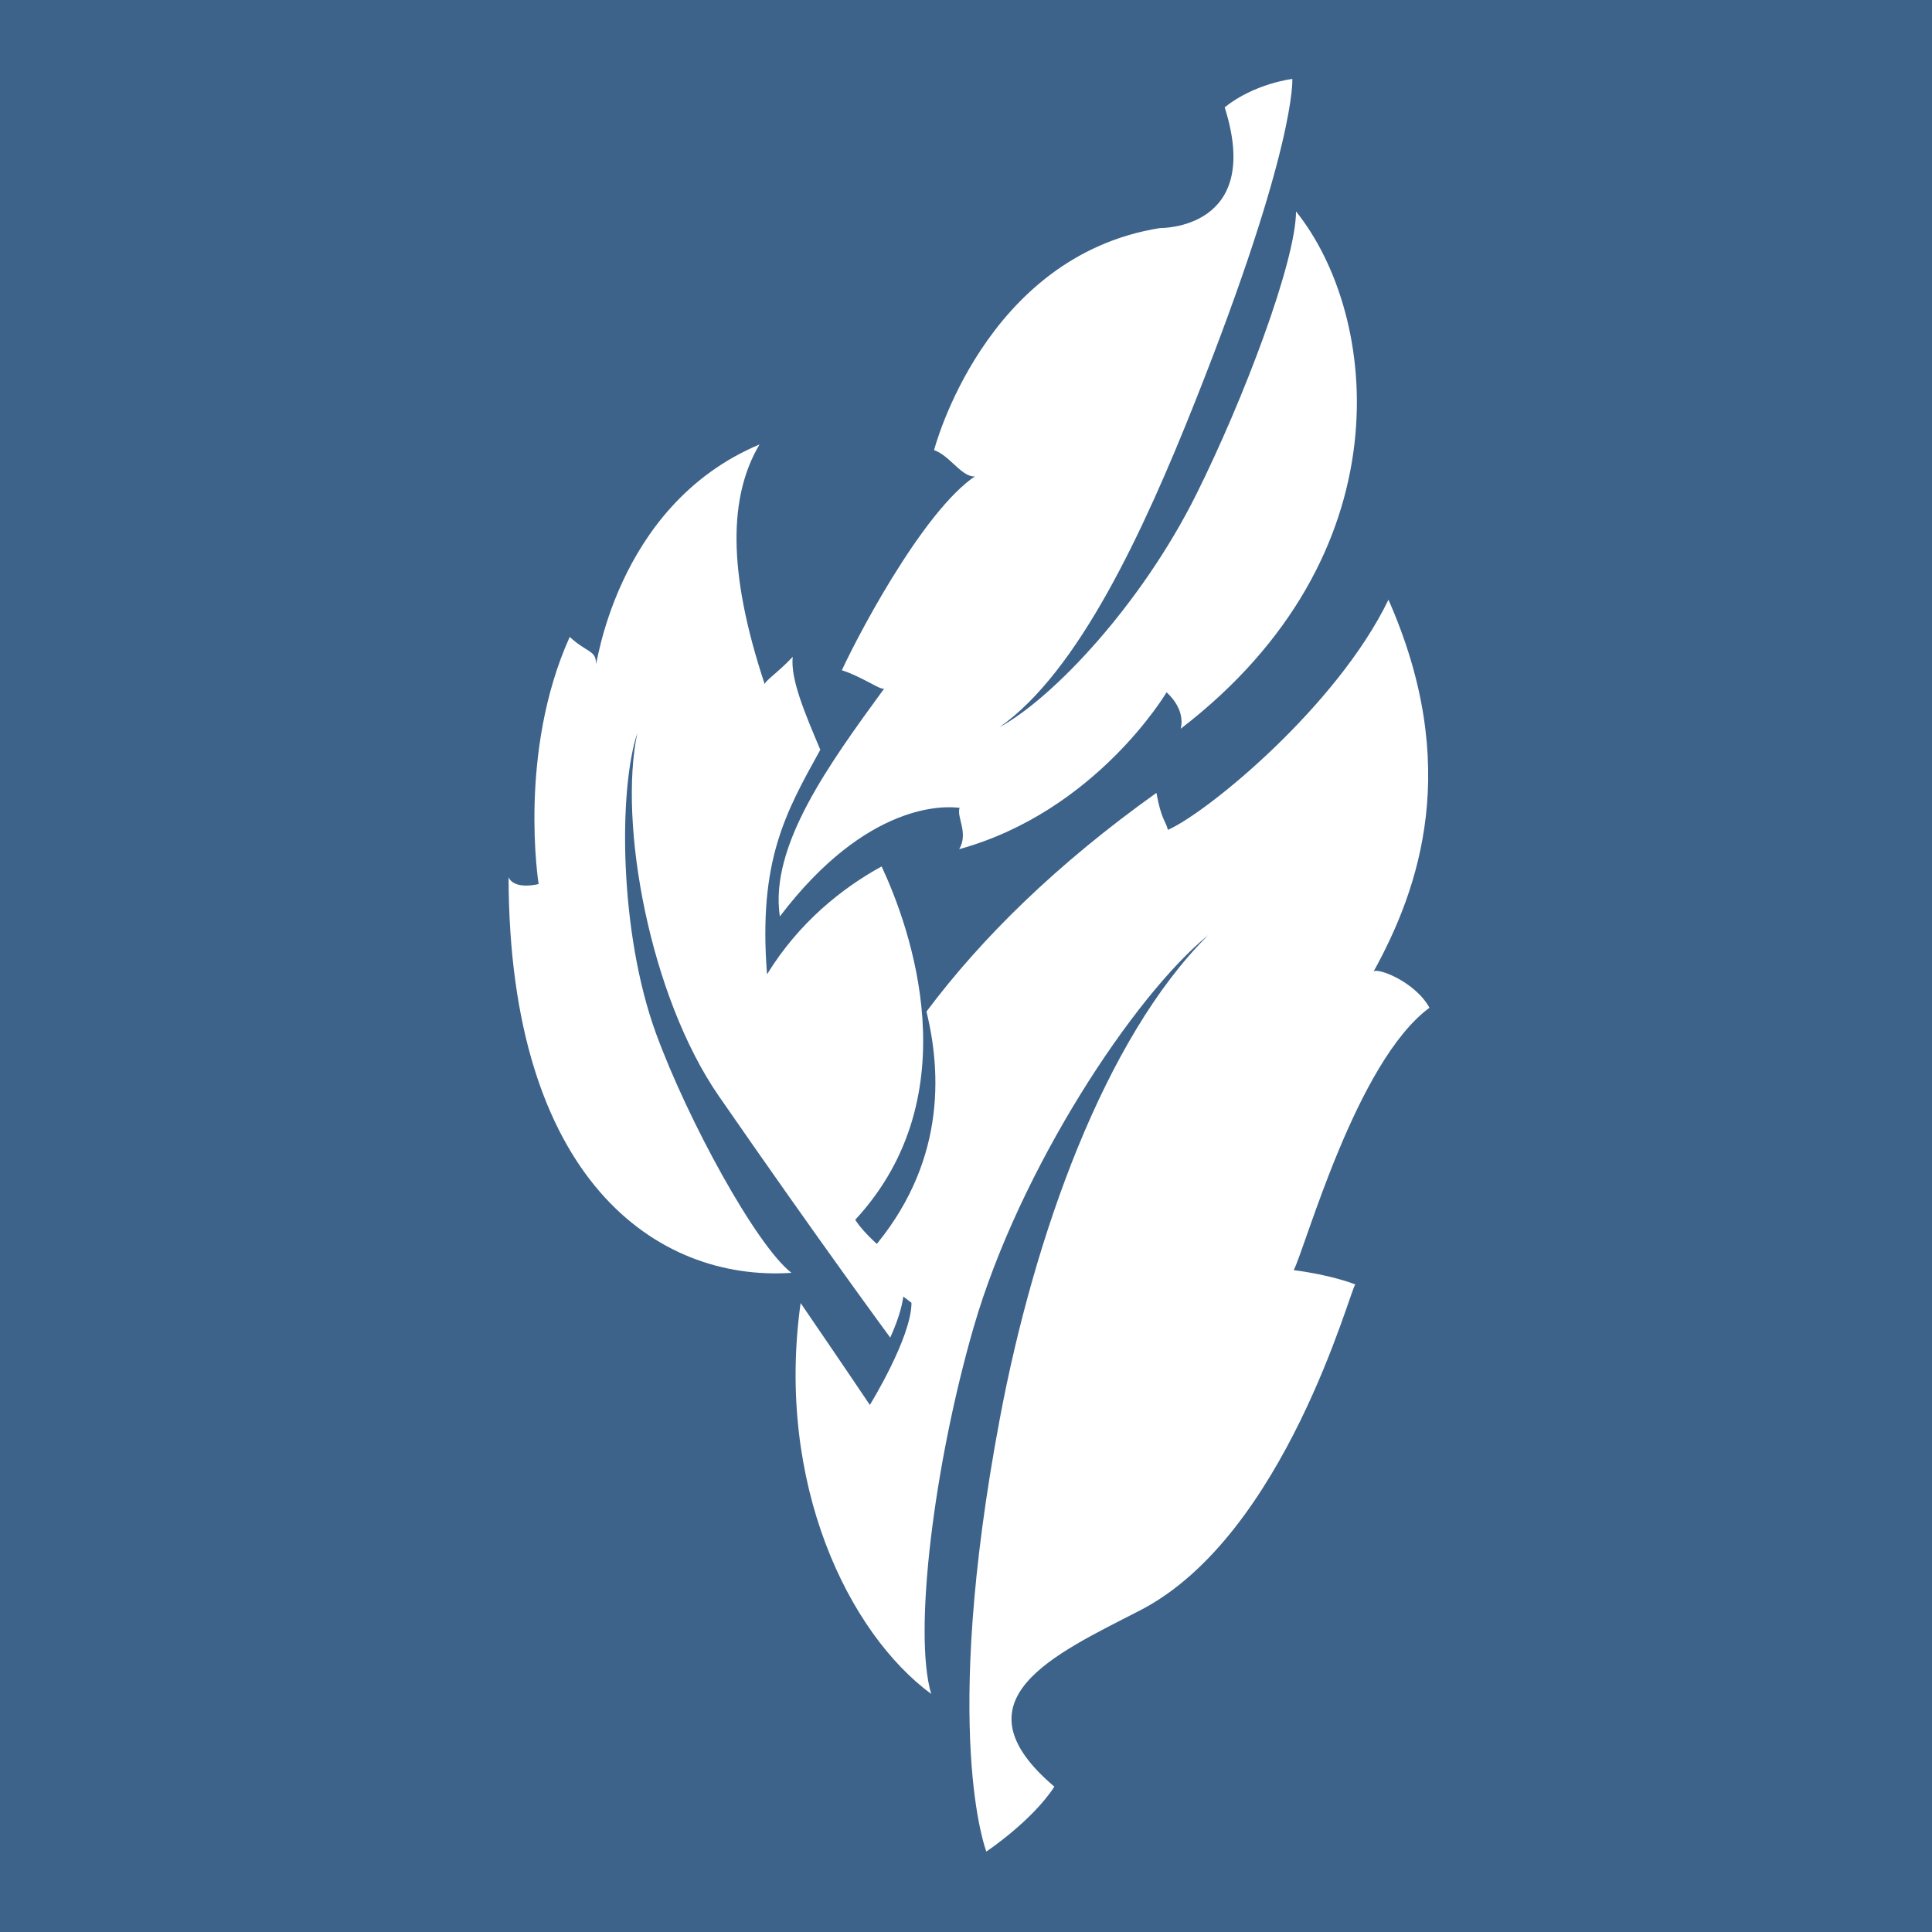 <?xml version="1.0" encoding="UTF-8"?>
<svg id="Layer_1" xmlns="http://www.w3.org/2000/svg" version="1.1" viewBox="0 0 432 432">
  <!-- Generator: Adobe Illustrator 29.3.1, SVG Export Plug-In . SVG Version: 2.1.0 Build 151)  -->
  <defs>
    <style>
      .st0 {
        fill: #fff;
      }

      .st1 {
        fill: #3d638a;
      }
    </style>
  </defs>
  <rect class="st1" width="432" height="432"/>
  <g>
    <path class="st0" d="M303.06,287.19s.05.02.05.02c-.01-.04-.03-.04-.05-.02ZM319.63,225.33c-3.21-5.85-11.73-9.08-12.51-8.06,10.3-18.66,19.76-46.01,3.34-83.17-11.46,23.74-40.34,47.48-49.31,51.46-.49-1.99-1.48-2.25-2.57-8.27-22.3,15.9-39.09,32.43-51.42,48.9,3.92,15.98,3.39,36.47-13.9,55.17,0,0,1.67,3.3,10.55,9.95,0,7.76-9.31,22.84-9.31,22.84,0,0-5.16-7.71-15.48-22.79-5.62,40.39,10.74,73.83,29.2,87.41-4.07-13.66.68-51.59,9.52-82.09,10.27-35.4,35.94-74.19,52.42-87.58-23.28,23.12-38.95,67.48-46.56,107.91-13.34,70.82-3.05,97-3.05,97,0,0,10.21-6.8,15.21-14.51-22.88-19.4-.06-29.53,19.12-39.39,32.48-16.7,47.11-72.1,48.17-72.91-.54-.21-5.55-2.14-13.77-3.19,2.73-5.35,14.01-46.62,30.35-58.67Z"/>
    <path class="st0" d="M197.14,193.73c-8.93,4.91-18.51,12.56-25.63,24.13-1.99-25.4,4.12-36.11,11.91-50.21-3.44-8.18-6.69-15.73-6.17-20.78-3.27,3.5-6.2,5.34-6.25,6.14-8.47-25.5-7.97-42.15-1.17-53.63-32.89,13.81-36.56,51.72-36.57,48.88,0-2.85-2.11-2.36-5.87-5.84-11.67,25.86-6.95,55.25-6.95,55.25,0,0-5.35,1.43-6.72-1.5.12,67.55,33.16,90.44,63.25,88.44-7.87-6.1-23.18-34.09-30.3-53.57-8.25-22.62-8.39-54.46-4.16-67.13-4.28,20.2,2.76,58.8,18.23,81.19,22.68,32.79,38.32,53.99,38.32,53.99,4.33-9.55,3.18-13.78,2.22-16.67-8.11-6.07-10.04-9.68-10.04-9.68,25.94-28.04,12.12-65.65,5.9-78.99Z"/>
    <path class="st0" d="M174.36,204.94c19.55-25.73,36.98-24.73,40.21-24.3-.74,2.05,2.05,5.59-.09,9.24,30.68-8.48,46.36-35.07,46.36-35.07,0,0,4.29,3.51,3.17,8.14,50.5-38.83,44.49-92.34,25.79-115.67-.09,11.32-11.74,42.07-22.33,63.31-12.3,24.66-32.03,45.52-43.98,52.01,17.64-12.37,32.14-43.61,43.72-72.75,22.7-57.09,21.76-72.2,21.76-72.2,0,0-8.4.97-15.13,6.34,8.72,27.44-14.43,27-14.43,27-39.37,6.25-50.55,49.67-50.55,49.67,4.48,1.49,7.47,8.94,11.64,4.45-11.64,4.99-27.7,34.94-32.26,44.76,4.69,1.5,8.87,4.66,9.49,4.06-12.27,16.83-25.72,35.22-23.35,51.01Z"/>
  </g>
</svg>